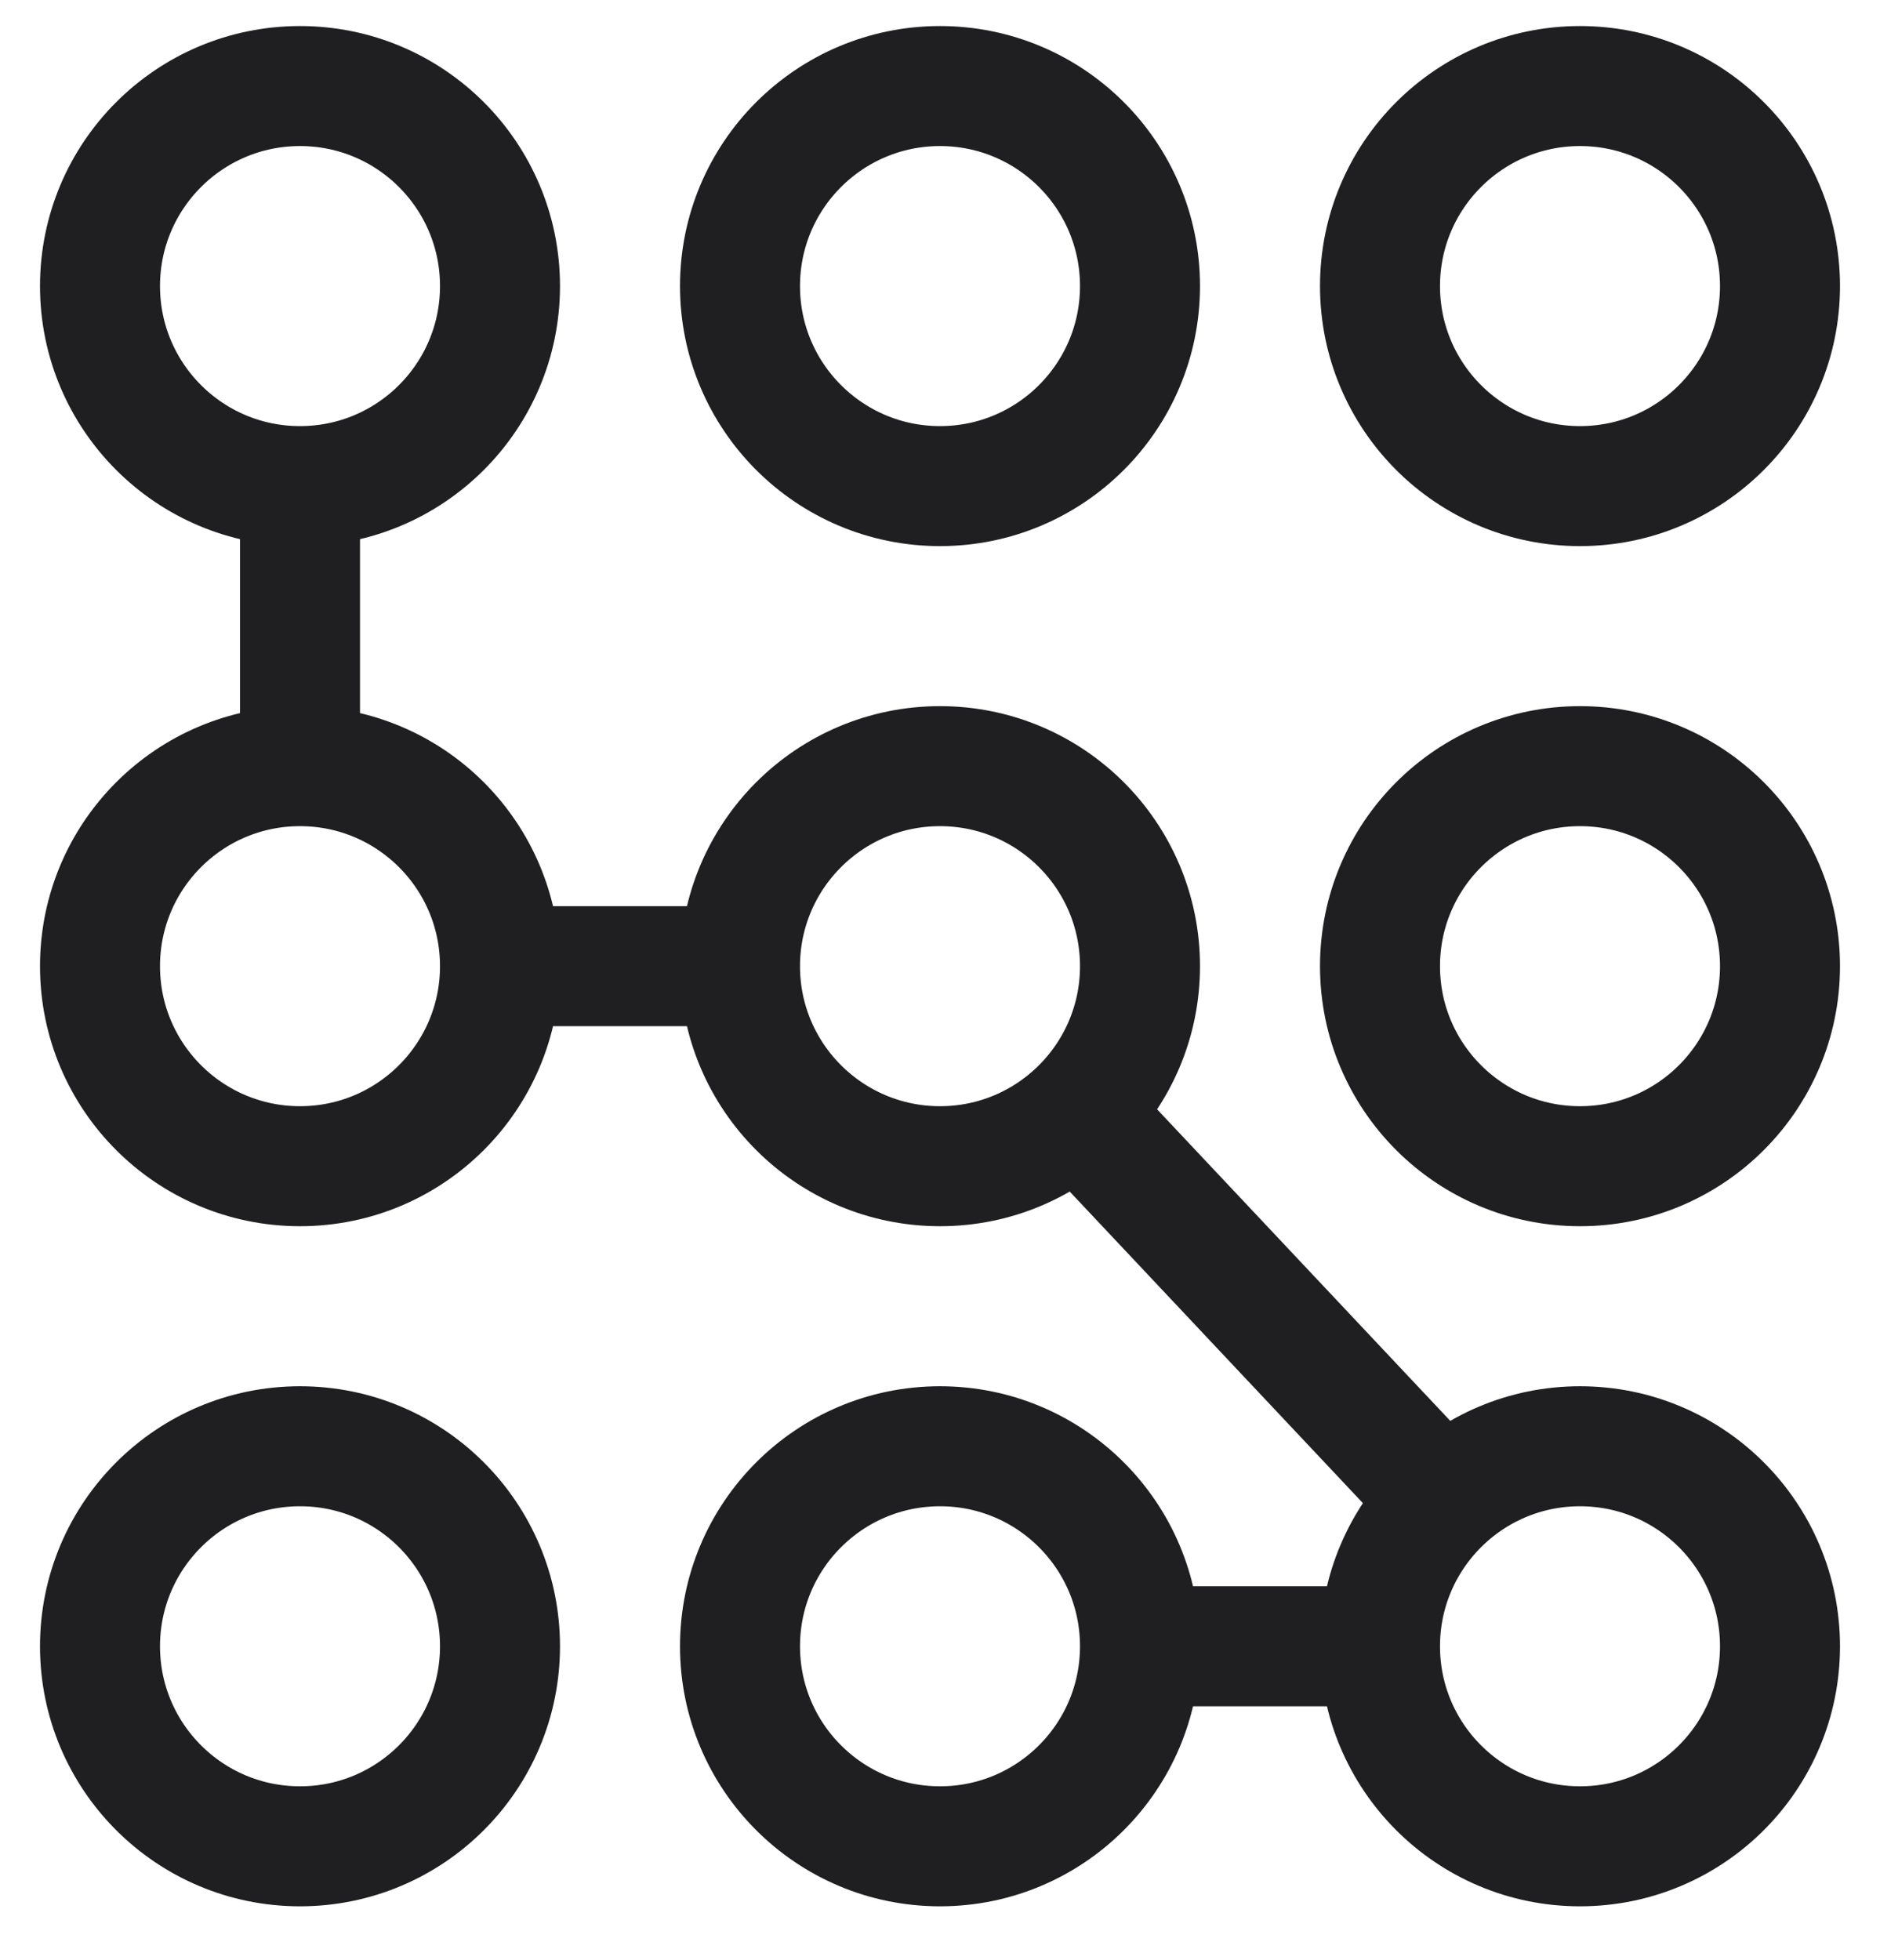 <?xml version="1.0" encoding="UTF-8" standalone="no"?>
<svg xmlns="http://www.w3.org/2000/svg" xmlns:xlink="http://www.w3.org/1999/xlink" xmlns:serif="http://www.serif.com/" width="100%" height="100%" viewBox="0 0 47 49" version="1.1" xml:space="preserve" style="fill-rule:evenodd;clip-rule:evenodd;stroke-miterlimit:10;">
  <g id="pin-2-1" serif:id="pin-2 1">
    <g id="Group">
      <path id="Vector" d="M7.5,19.151l-0,-7" style="fill:none;stroke:rgb(31,31,33);stroke-width:3px;"></path>
      <path id="Vector1" serif:id="Vector" d="M18.5,24.151l-6,0" style="fill:none;stroke:rgb(31,31,33);stroke-width:3px;"></path>
      <path id="Vector2" serif:id="Vector" d="M36.073,37.51l-9.147,-9.719" style="fill:none;stroke:rgb(31,31,33);stroke-width:3px;"></path>
      <path id="Vector3" serif:id="Vector" d="M28.5,41.151l6,0" style="fill:none;stroke:rgb(31,31,33);stroke-width:3px;"></path>
      <circle id="Vector4" serif:id="Vector" cx="7.5" cy="7.151" r="5" style="fill:none;stroke:rgb(31,31,33);stroke-width:3px;"></circle>
      <circle id="Vector5" serif:id="Vector" cx="23.5" cy="7.151" r="5" style="fill:none;stroke:rgb(31,31,33);stroke-width:3px;"></circle>
      <circle id="Vector6" serif:id="Vector" cx="39.5" cy="7.151" r="5" style="fill:none;stroke:rgb(31,31,33);stroke-width:3px;"></circle>
      <circle id="Vector7" serif:id="Vector" cx="7.5" cy="24.151" r="5" style="fill:none;stroke:rgb(31,31,33);stroke-width:3px;"></circle>
      <circle id="Vector8" serif:id="Vector" cx="23.5" cy="24.151" r="5" style="fill:none;stroke:rgb(31,31,33);stroke-width:3px;"></circle>
      <circle id="Vector9" serif:id="Vector" cx="39.5" cy="24.151" r="5" style="fill:none;stroke:rgb(31,31,33);stroke-width:3px;"></circle>
      <circle id="Vector10" serif:id="Vector" cx="7.5" cy="41.151" r="5" style="fill:none;stroke:rgb(31,31,33);stroke-width:3px;"></circle>
      <circle id="Vector11" serif:id="Vector" cx="23.5" cy="41.151" r="5" style="fill:none;stroke:rgb(31,31,33);stroke-width:3px;"></circle>
      <circle id="Vector12" serif:id="Vector" cx="39.5" cy="41.151" r="5" style="fill:none;stroke:rgb(31,31,33);stroke-width:3px;"></circle>
    </g>
  </g>
</svg>
